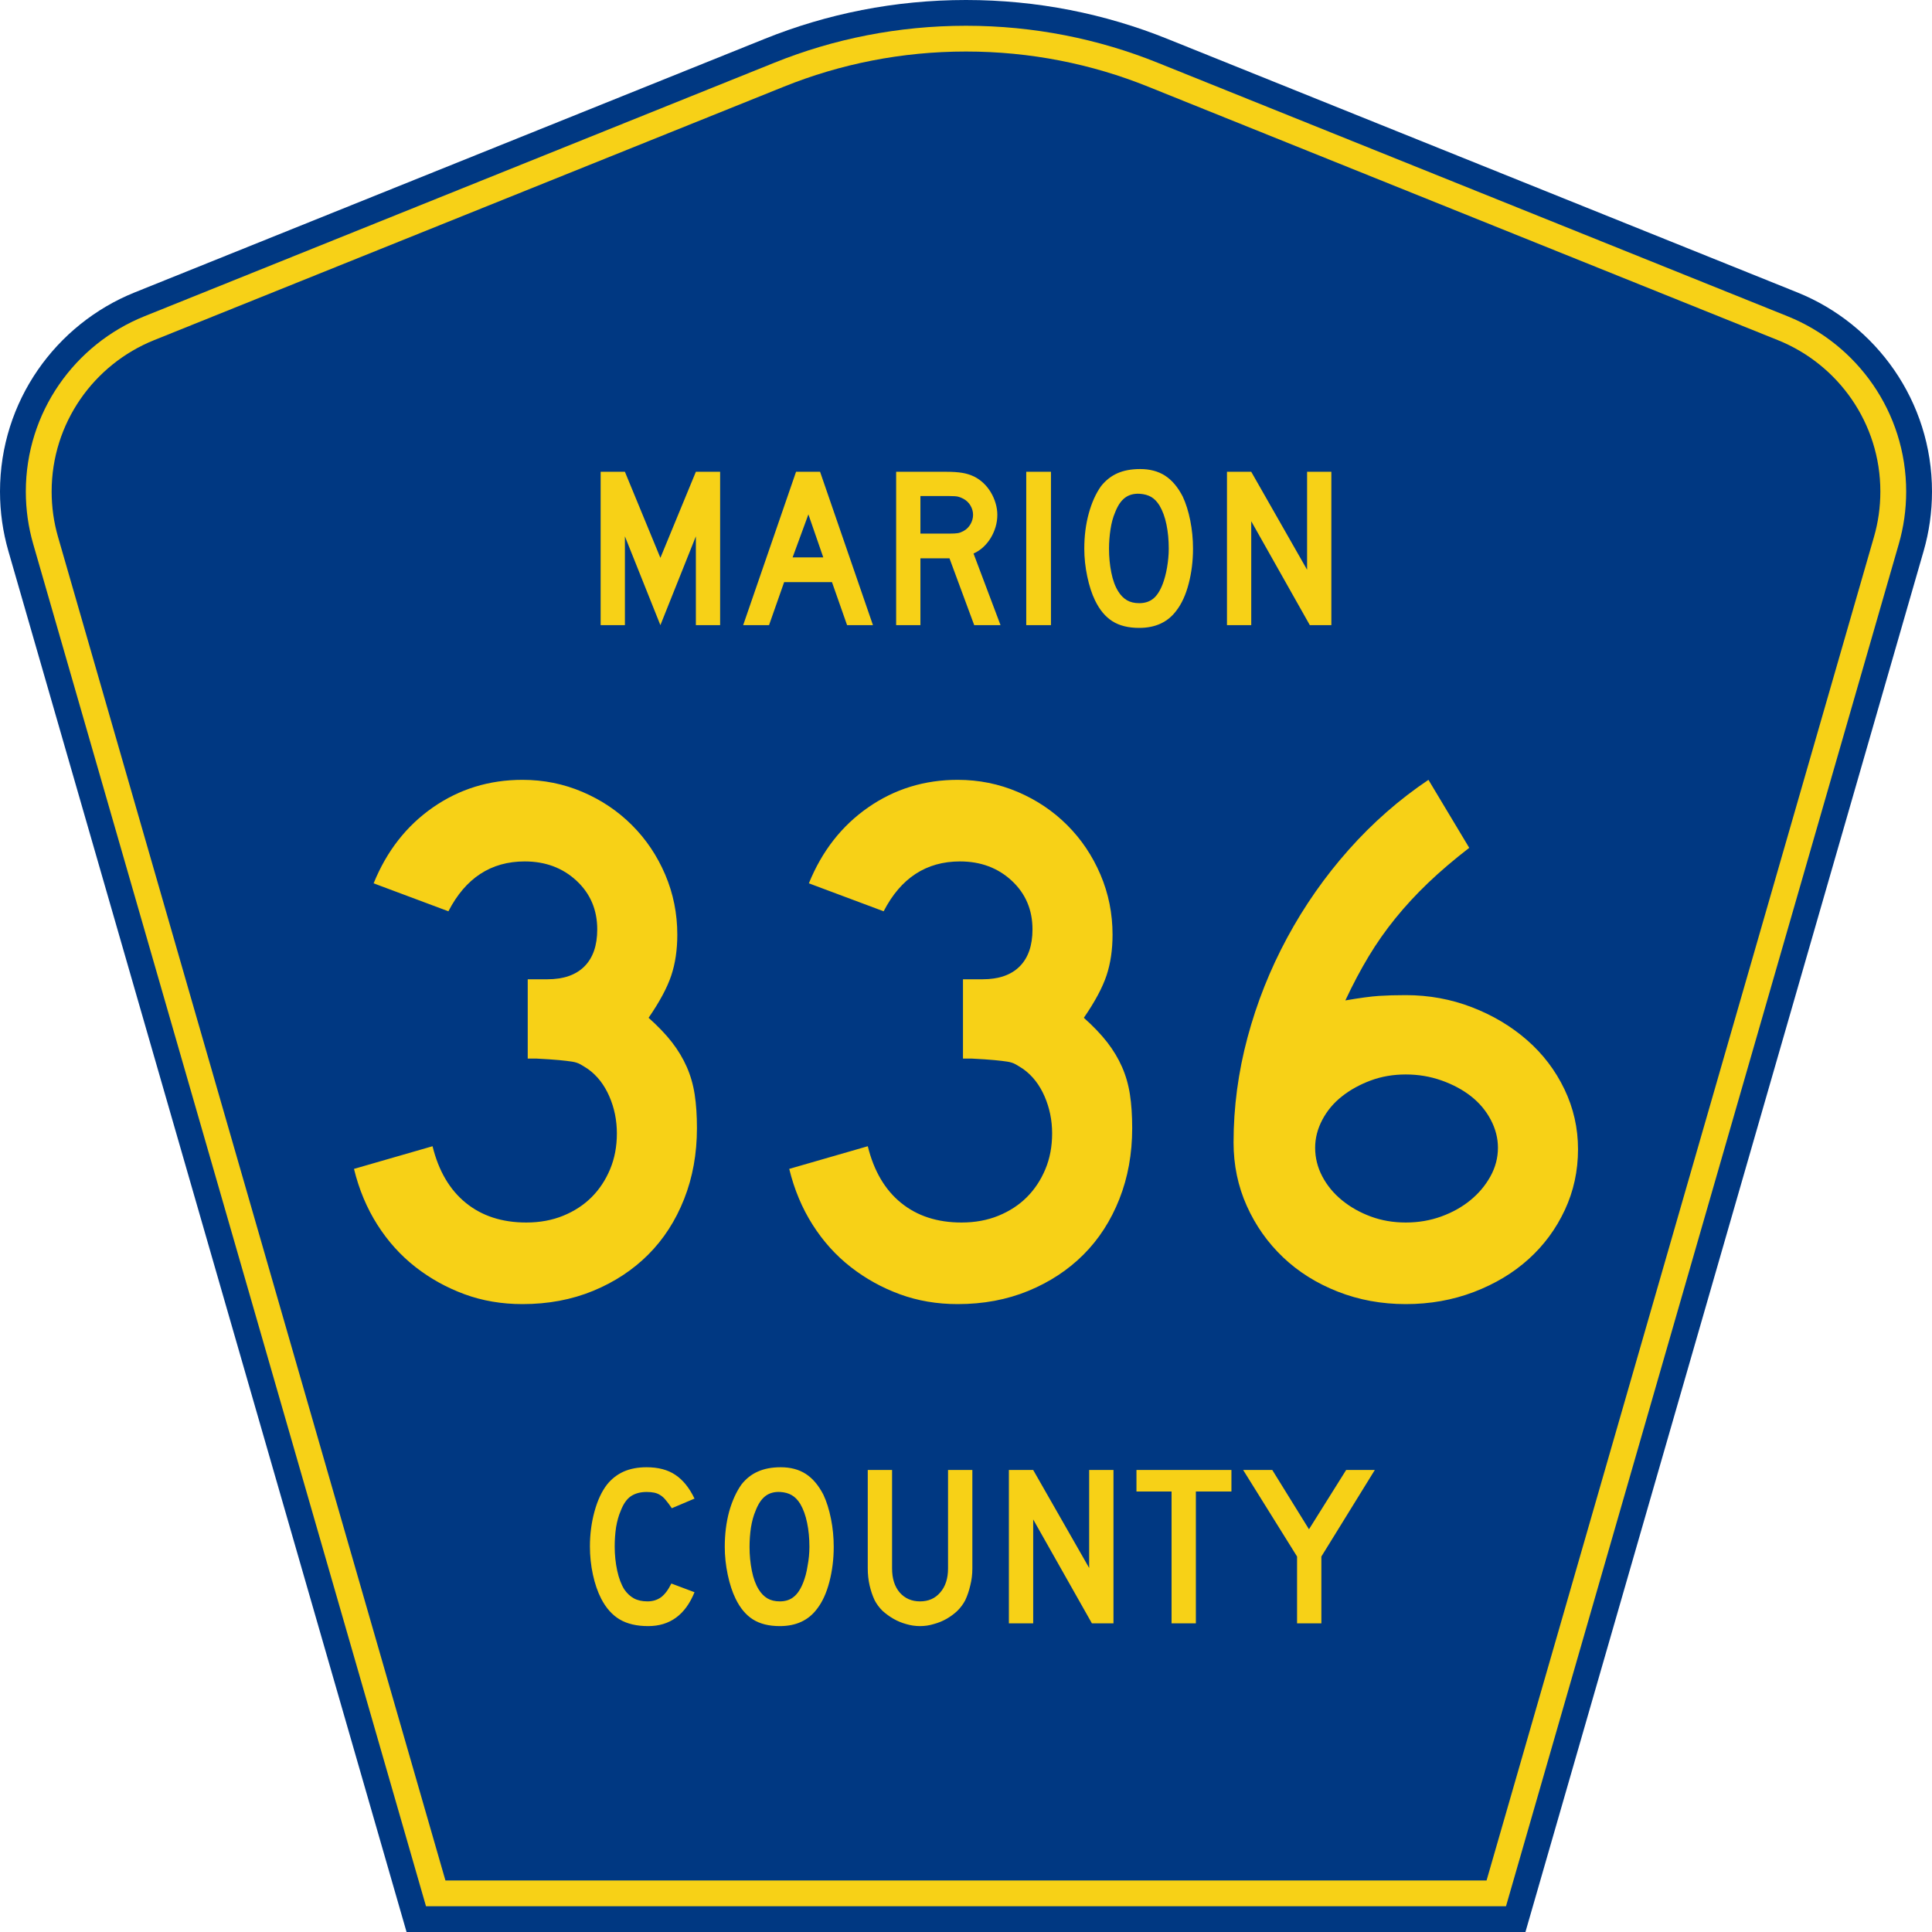<?xml version="1.0" encoding="UTF-8" standalone="no"?>
<!-- Generator: Adobe Illustrator 12.0.0, SVG Export Plug-In . SVG Version: 6.00 Build 51448)  -->
<svg
   xmlns:dc="http://purl.org/dc/elements/1.1/"
   xmlns:cc="http://web.resource.org/cc/"
   xmlns:rdf="http://www.w3.org/1999/02/22-rdf-syntax-ns#"
   xmlns:svg="http://www.w3.org/2000/svg"
   xmlns="http://www.w3.org/2000/svg"
   xmlns:sodipodi="http://sodipodi.sourceforge.net/DTD/sodipodi-0.dtd"
   xmlns:inkscape="http://www.inkscape.org/namespaces/inkscape"
   version="1.0"
   id="Layer_1"
   width="450"
   height="450"
   viewBox="0 0 448.949 450"
   overflow="visible"
   enable-background="new 0 0 448.949 450"
   xml:space="preserve"
   sodipodi:version="0.32"
   inkscape:version="0.45"
   sodipodi:docname="Marion_County_Road_329_FL.svg"
   sodipodi:docbase="M:\WP\up"
   inkscape:output_extension="org.inkscape.output.svg.inkscape"
   sodipodi:modified="true"><defs
   id="defs52" /><sodipodi:namedview
   inkscape:window-height="746"
   inkscape:window-width="1028"
   inkscape:pageshadow="2"
   inkscape:pageopacity="0.0"
   borderopacity="1.0"
   bordercolor="#666666"
   pagecolor="#ffffff"
   id="base"
   inkscape:zoom="1.78"
   inkscape:cx="224.47485"
   inkscape:cy="237.92135"
   inkscape:window-x="119"
   inkscape:window-y="34"
   inkscape:current-layer="Layer_1" />
<g
   id="g3">
	<path
   clip-rule="evenodd"
   d="M 94.17,450 L 1.421,128.337 C 0.154,123.941 -0.525,119.296 -0.525,114.494 C -0.525,93.492 12.453,75.515 30.845,68.109 L 177.585,9.048 C 192.068,3.213 207.895,0 224.475,0 C 241.053,0 256.88,3.213 271.364,9.048 L 418.104,68.109 C 436.496,75.515 449.474,93.492 449.474,114.494 C 449.474,119.296 448.796,123.941 447.528,128.337 L 354.779,450 L 94.17,450 L 94.17,450 z "
   id="path5"
   style="fill:#003882;fill-rule:evenodd" />
	<path
   clip-rule="evenodd"
   d="M 7.2,126.679 C 6.087,122.816 5.489,118.73 5.489,114.494 C 5.489,96.021 16.9,80.194 33.095,73.673 L 179.836,14.612 C 193.616,9.06 208.68,6 224.475,6 C 240.269,6 255.333,9.06 269.113,14.612 L 415.854,73.673 C 432.05,80.194 443.46,96.021 443.46,114.494 C 443.46,118.73 442.862,122.816 441.748,126.679 L 350.251,444 L 98.698,444 L 7.2,126.679 z "
   id="path7"
   style="fill:#f7d117;fill-rule:evenodd" />
	<path
   clip-rule="evenodd"
   d="M 11.503,114.494 C 11.503,98.549 21.348,84.874 35.346,79.237 L 182.087,20.175 C 195.164,14.907 209.465,12 224.475,12 C 239.484,12 253.786,14.907 266.862,20.175 L 413.603,79.237 C 427.601,84.874 437.446,98.549 437.446,114.494 C 437.446,118.164 436.928,121.691 435.969,125.021 L 345.723,438 L 103.226,438 L 12.98,125.021 C 12.021,121.692 11.503,118.164 11.503,114.494 z "
   id="path9"
   style="fill:#003882;fill-rule:evenodd" />
	
</g>




<path
   style="font-size:53.37px;font-style:normal;font-variant:normal;font-weight:normal;font-stretch:normal;text-align:center;line-height:125%;writing-mode:lr-tb;text-anchor:middle;fill:#f7d117;fill-opacity:1;font-family:Roadgeek 2005 Series D"
   d="M 161.241,370.859 C 159.104,376.119 155.507,378.75 150.449,378.75 C 147.778,378.75 145.569,378.234 143.824,377.203 C 142.079,376.173 140.636,374.556 139.496,372.352 C 138.677,370.752 138.036,368.886 137.573,366.754 C 137.11,364.621 136.879,362.435 136.879,360.196 C 136.879,357.353 137.235,354.634 137.947,352.039 C 138.659,349.445 139.639,347.348 140.886,345.748 C 141.954,344.433 143.236,343.438 144.732,342.763 C 146.264,342.087 148.045,341.75 150.075,341.75 C 152.782,341.75 155.008,342.336 156.753,343.509 C 158.534,344.682 160.03,346.53 161.241,349.054 L 155.952,351.293 C 155.453,350.546 154.99,349.924 154.563,349.427 C 154.171,348.929 153.744,348.538 153.28,348.254 C 152.853,347.97 152.372,347.774 151.838,347.667 C 151.339,347.561 150.752,347.508 150.075,347.508 C 148.615,347.508 147.386,347.845 146.388,348.52 C 145.427,349.196 144.643,350.333 144.038,351.933 C 143.575,352.999 143.219,354.261 142.969,355.718 C 142.755,357.175 142.649,358.668 142.649,360.196 C 142.649,362.151 142.845,364.035 143.236,365.848 C 143.628,367.625 144.18,369.082 144.893,370.219 C 145.534,371.143 146.282,371.837 147.136,372.299 C 147.991,372.761 149.042,372.992 150.289,372.992 C 151.5,372.992 152.55,372.672 153.441,372.032 C 154.331,371.357 155.133,370.29 155.845,368.833 L 161.241,370.859 L 161.241,370.859 M 193.665,360.303 C 193.665,363.146 193.327,365.865 192.65,368.46 C 191.973,371.055 191.011,373.152 189.765,374.751 C 187.77,377.417 184.885,378.75 181.11,378.75 C 178.581,378.75 176.497,378.234 174.859,377.203 C 173.221,376.173 171.867,374.556 170.799,372.352 C 170.051,370.824 169.445,368.975 168.982,366.807 C 168.519,364.604 168.287,362.435 168.287,360.303 C 168.287,357.353 168.626,354.616 169.303,352.093 C 170.015,349.569 170.977,347.454 172.188,345.748 C 173.256,344.398 174.521,343.402 175.981,342.763 C 177.477,342.087 179.258,341.75 181.324,341.75 C 183.603,341.75 185.544,342.265 187.147,343.296 C 188.75,344.326 190.121,345.944 191.261,348.147 C 192.009,349.747 192.596,351.613 193.024,353.745 C 193.451,355.878 193.665,358.064 193.665,360.303 M 188.002,360.303 C 188.002,358.277 187.824,356.411 187.468,354.705 C 187.111,352.963 186.577,351.488 185.865,350.28 C 185.295,349.356 184.636,348.68 183.888,348.254 C 183.176,347.827 182.285,347.579 181.217,347.508 C 179.828,347.436 178.67,347.756 177.744,348.467 C 176.818,349.178 176.052,350.333 175.447,351.933 C 174.984,352.999 174.627,354.296 174.378,355.825 C 174.164,357.317 174.058,358.81 174.058,360.303 C 174.058,362.222 174.236,364.07 174.592,365.848 C 174.948,367.625 175.482,369.082 176.195,370.219 C 176.764,371.143 177.441,371.837 178.225,372.299 C 179.008,372.761 179.97,372.992 181.11,372.992 C 182.428,372.992 183.514,372.636 184.369,371.925 C 185.259,371.215 186.007,370.059 186.613,368.46 C 186.791,367.998 186.969,367.447 187.147,366.807 C 187.325,366.132 187.468,365.439 187.574,364.728 C 187.717,363.982 187.824,363.235 187.895,362.489 C 187.966,361.742 188.002,361.014 188.002,360.303 M 225.955,365.314 C 225.955,366.701 225.794,368.016 225.474,369.26 C 225.189,370.504 224.797,371.659 224.298,372.725 C 223.835,373.614 223.23,374.431 222.482,375.178 C 221.734,375.888 220.897,376.51 219.971,377.044 C 219.045,377.577 218.048,377.985 216.979,378.27 C 215.946,378.59 214.878,378.75 213.773,378.75 C 212.669,378.75 211.583,378.59 210.514,378.27 C 209.481,377.985 208.502,377.577 207.576,377.044 C 206.65,376.51 205.795,375.888 205.011,375.178 C 204.263,374.431 203.658,373.614 203.195,372.725 C 202.696,371.659 202.305,370.504 202.02,369.26 C 201.735,368.016 201.592,366.701 201.592,365.314 L 201.592,342.389 L 207.255,342.389 L 207.255,365.314 C 207.255,367.66 207.843,369.526 209.018,370.912 C 210.229,372.299 211.814,372.992 213.773,372.992 C 215.732,372.992 217.3,372.299 218.475,370.912 C 219.686,369.526 220.291,367.66 220.291,365.314 L 220.291,342.389 L 225.955,342.389 L 225.955,365.314 L 225.955,365.314 M 253.802,378.11 L 240.125,353.905 L 240.125,378.11 L 234.462,378.11 L 234.462,342.389 L 240.125,342.389 L 253.161,365.208 L 253.161,342.389 L 258.824,342.389 L 258.824,378.11 L 253.802,378.11 M 278.017,347.401 L 278.017,378.11 L 272.354,378.11 L 272.354,347.401 L 264.18,347.401 L 264.18,342.389 L 286.298,342.389 L 286.298,347.401 L 278.017,347.401 M 307.248,362.542 L 307.248,378.11 L 301.585,378.11 L 301.585,362.542 L 289.03,342.389 L 295.815,342.389 L 304.363,356.198 L 313.018,342.389 L 319.696,342.389 L 307.248,362.542"
   id="text1389" />
<path
   style="font-size:175.951px;font-style:normal;font-variant:normal;font-weight:normal;font-stretch:normal;text-align:start;line-height:125%;writing-mode:lr-tb;text-anchor:start;fill:#f7d117;fill-opacity:1;stroke:none;stroke-width:1px;stroke-linecap:butt;stroke-linejoin:miter;stroke-opacity:1;font-family:Roadgeek 2005 Series D"
   d="M 161.806,262.753 C 161.806,268.735 160.809,274.247 158.815,279.291 C 156.821,284.335 154.035,288.646 150.457,292.224 C 146.879,295.802 142.598,298.617 137.613,300.67 C 132.629,302.723 127.145,303.75 121.164,303.75 C 116.352,303.75 111.865,302.987 107.702,301.462 C 103.539,299.937 99.726,297.826 96.265,295.129 C 92.803,292.431 89.841,289.147 87.378,285.276 C 84.915,281.404 83.097,277.065 81.923,272.257 L 100.222,266.979 C 101.633,272.724 104.215,277.122 107.968,280.172 C 111.721,283.222 116.413,284.747 122.044,284.747 C 125.209,284.747 128.081,284.219 130.662,283.163 C 133.243,282.107 135.443,280.67 137.262,278.854 C 139.08,277.037 140.517,274.868 141.573,272.346 C 142.629,269.824 143.157,267.038 143.157,263.988 C 143.157,260.938 142.57,258.063 141.396,255.364 C 140.222,252.665 138.581,250.553 136.472,249.028 C 135.767,248.559 135.15,248.178 134.623,247.884 C 134.094,247.591 133.449,247.386 132.687,247.27 C 131.924,247.153 130.927,247.036 129.696,246.918 C 128.464,246.8 126.734,246.683 124.504,246.569 L 122.393,246.569 L 122.393,227.566 L 122.393,228.092 L 122.92,228.092 L 123.274,228.092 L 126.968,228.092 C 130.723,228.092 133.598,227.095 135.592,225.101 C 137.586,223.107 138.583,220.233 138.583,216.478 C 138.583,211.903 136.97,208.12 133.745,205.129 C 130.519,202.138 126.501,200.643 121.69,200.643 C 113.832,200.643 107.908,204.514 103.917,212.257 L 86.498,205.744 C 89.547,198.237 94.152,192.343 100.311,188.062 C 106.47,183.781 113.421,181.64 121.164,181.64 C 126.089,181.64 130.752,182.579 135.151,184.456 C 139.551,186.334 143.393,188.915 146.677,192.199 C 149.962,195.484 152.542,199.325 154.418,203.722 C 156.293,208.12 157.231,212.783 157.231,217.713 C 157.231,221.232 156.762,224.399 155.824,227.214 C 154.886,230.03 153.127,233.313 150.546,237.065 C 152.776,239.059 154.595,240.965 156.002,242.783 C 157.408,244.602 158.552,246.508 159.433,248.502 C 160.313,250.496 160.929,252.637 161.28,254.924 C 161.631,257.211 161.806,259.821 161.806,262.753 L 161.806,262.753 z M 263.184,262.753 C 263.184,268.735 262.187,274.247 260.193,279.291 C 258.199,284.335 255.413,288.646 251.835,292.224 C 248.257,295.802 243.976,298.617 238.991,300.67 C 234.006,302.723 228.523,303.75 222.542,303.75 C 217.73,303.75 213.243,302.987 209.08,301.462 C 204.917,299.937 201.104,297.826 197.643,295.129 C 194.181,292.431 191.219,289.147 188.756,285.276 C 186.293,281.404 184.475,277.065 183.301,272.257 L 201.6,266.979 C 203.011,272.724 205.592,277.122 209.346,280.172 C 213.099,283.222 217.791,284.747 223.422,284.747 C 226.587,284.747 229.459,284.219 232.04,283.163 C 234.621,282.107 236.821,280.67 238.64,278.854 C 240.458,277.037 241.895,274.868 242.951,272.346 C 244.007,269.824 244.535,267.038 244.535,263.988 C 244.535,260.938 243.948,258.063 242.774,255.364 C 241.6,252.665 239.959,250.553 237.85,249.028 C 237.145,248.559 236.528,248.178 236,247.884 C 235.472,247.591 234.827,247.386 234.065,247.27 C 233.302,247.153 232.305,247.036 231.074,246.918 C 229.842,246.8 228.112,246.683 225.881,246.569 L 223.771,246.569 L 223.771,227.566 L 223.771,228.092 L 224.297,228.092 L 224.652,228.092 L 228.346,228.092 C 232.101,228.092 234.976,227.095 236.97,225.101 C 238.963,223.107 239.96,220.233 239.961,216.478 C 239.96,211.903 238.348,208.12 235.123,205.129 C 231.897,202.138 227.879,200.643 223.068,200.643 C 215.21,200.643 209.286,204.514 205.294,212.257 L 187.875,205.744 C 190.925,198.237 195.53,192.343 201.689,188.062 C 207.848,183.781 214.799,181.64 222.542,181.64 C 227.467,181.64 232.13,182.579 236.529,184.456 C 240.929,186.334 244.771,188.915 248.055,192.199 C 251.339,195.484 253.92,199.325 255.795,203.722 C 257.671,208.12 258.609,212.783 258.609,217.713 C 258.609,221.232 258.14,224.399 257.202,227.214 C 256.264,230.03 254.505,233.313 251.924,237.065 C 254.154,239.059 255.973,240.965 257.379,242.783 C 258.786,244.602 259.93,246.508 260.811,248.502 C 261.691,250.496 262.307,252.637 262.658,254.924 C 263.009,257.211 263.184,259.821 263.184,262.753 L 263.184,262.753 z M 367.027,267.682 C 367.026,272.726 366,277.447 363.947,281.844 C 361.894,286.242 359.079,290.055 355.501,293.282 C 351.923,296.509 347.671,299.06 342.745,300.936 C 337.819,302.812 332.541,303.75 326.91,303.75 C 321.279,303.75 316,302.782 311.073,300.847 C 306.145,298.913 301.893,296.244 298.317,292.841 C 294.741,289.439 291.927,285.45 289.874,280.875 C 287.821,276.3 286.794,271.375 286.794,266.098 C 286.794,257.886 287.879,249.733 290.048,241.64 C 292.217,233.546 295.296,225.804 299.284,218.413 C 303.272,211.023 308.051,204.19 313.623,197.915 C 319.195,191.64 325.384,186.215 332.189,181.64 L 341.687,197.475 C 338.05,200.292 334.854,203.02 332.097,205.658 C 329.341,208.296 326.819,211.023 324.532,213.839 C 322.244,216.654 320.162,219.616 318.287,222.725 C 316.411,225.834 314.592,229.265 312.831,233.016 C 316.236,232.433 318.846,232.082 320.663,231.964 C 322.479,231.846 324.562,231.786 326.91,231.786 C 332.305,231.786 337.436,232.725 342.305,234.603 C 347.173,236.48 351.455,239.032 355.149,242.257 C 358.843,245.482 361.746,249.295 363.858,253.694 C 365.97,258.094 367.026,262.756 367.027,267.682 L 367.027,267.682 z M 348.373,267.328 C 348.373,265.101 347.816,262.932 346.703,260.82 C 345.589,258.708 344.065,256.889 342.13,255.364 C 340.196,253.839 337.908,252.608 335.268,251.67 C 332.628,250.732 329.842,250.263 326.91,250.263 C 323.978,250.263 321.252,250.732 318.73,251.67 C 316.208,252.608 313.979,253.839 312.042,255.364 C 310.105,256.889 308.58,258.708 307.467,260.82 C 306.354,262.932 305.797,265.101 305.797,267.328 C 305.797,269.676 306.354,271.905 307.467,274.016 C 308.58,276.126 310.105,277.973 312.042,279.557 C 313.979,281.141 316.208,282.402 318.73,283.34 C 321.252,284.278 323.978,284.747 326.91,284.747 C 329.842,284.747 332.598,284.278 335.18,283.34 C 337.76,282.402 340.018,281.141 341.953,279.557 C 343.888,277.973 345.442,276.126 346.614,274.016 C 347.786,271.905 348.373,269.676 348.373,267.328 L 348.373,267.328 z "
   id="text2163" />

<path
   style="font-size:53.314px;font-style:normal;font-variant:normal;font-weight:normal;font-stretch:normal;text-align:start;line-height:125%;writing-mode:lr-tb;text-anchor:start;fill:#f7d117;fill-opacity:1;stroke:none;stroke-width:1px;stroke-linecap:butt;stroke-linejoin:miter;stroke-opacity:1;font-family:Roadgeek 2005 Series D"
   d="M 161.556,145.61 L 161.556,124.925 L 153.292,145.61 L 145.028,124.925 L 145.028,145.61 L 139.376,145.61 L 139.376,109.889 L 145.028,109.889 L 153.292,129.936 L 161.556,109.889 L 167.206,109.889 L 167.206,145.61 L 161.556,145.61 z M 196.777,145.61 L 193.258,135.588 L 182.116,135.588 L 178.597,145.61 L 172.572,145.61 L 184.889,109.889 L 190.486,109.889 L 202.802,145.61 L 196.777,145.61 z M 187.767,119.806 L 184.088,129.83 L 191.232,129.83 L 187.767,119.806 z M 226.386,145.61 L 220.628,130.043 L 213.858,130.043 L 213.858,145.61 L 208.205,145.61 L 208.205,109.889 L 219.988,109.889 C 221.374,109.889 222.565,109.969 223.56,110.129 C 224.555,110.289 225.497,110.583 226.386,111.01 C 227.168,111.401 227.888,111.907 228.545,112.529 C 229.203,113.151 229.772,113.862 230.251,114.661 C 230.731,115.461 231.104,116.314 231.371,117.221 C 231.638,118.127 231.771,119.025 231.771,119.913 C 231.771,120.873 231.638,121.806 231.371,122.713 C 231.104,123.619 230.731,124.472 230.251,125.271 C 229.772,126.071 229.186,126.79 228.493,127.43 C 227.799,128.07 227.044,128.568 226.226,128.924 L 232.518,145.61 L 226.386,145.61 z M 226.119,119.913 C 226.119,119.167 225.923,118.456 225.533,117.781 C 225.142,117.106 224.591,116.573 223.88,116.181 C 223.418,115.933 222.991,115.764 222.6,115.675 C 222.209,115.586 221.552,115.542 220.628,115.542 L 213.858,115.542 L 213.858,124.285 L 220.628,124.285 C 221.517,124.285 222.166,124.25 222.574,124.179 C 222.983,124.108 223.418,123.947 223.88,123.698 C 224.591,123.307 225.142,122.766 225.533,122.072 C 225.923,121.379 226.119,120.66 226.119,119.913 L 226.119,119.913 z M 238.507,145.61 L 238.507,109.889 L 244.265,109.889 L 244.265,145.61 L 238.507,145.61 z M 277.35,127.803 C 277.35,130.647 277.012,133.366 276.337,135.961 C 275.662,138.555 274.702,140.652 273.458,142.252 C 271.468,144.917 268.589,146.25 264.822,146.25 C 262.298,146.25 260.219,145.735 258.584,144.704 C 256.95,143.674 255.599,142.056 254.533,139.852 C 253.787,138.324 253.182,136.467 252.72,134.282 C 252.258,132.096 252.027,129.936 252.027,127.803 C 252.027,124.854 252.374,122.117 253.067,119.594 C 253.76,117.07 254.711,114.955 255.919,113.249 C 256.985,111.899 258.256,110.895 259.731,110.237 C 261.206,109.579 262.974,109.25 265.035,109.25 C 267.31,109.25 269.247,109.765 270.846,110.796 C 272.445,111.827 273.814,113.444 274.952,115.647 C 275.698,117.247 276.284,119.113 276.711,121.246 C 277.137,123.378 277.35,125.564 277.35,127.803 L 277.35,127.803 z M 271.699,127.803 C 271.699,125.778 271.522,123.903 271.167,122.179 C 270.811,120.455 270.278,118.989 269.566,117.78 C 268.998,116.856 268.35,116.181 267.621,115.755 C 266.893,115.329 265.996,115.08 264.929,115.008 C 263.543,114.937 262.388,115.257 261.464,115.968 C 260.54,116.678 259.776,117.834 259.171,119.433 C 258.709,120.5 258.363,121.788 258.132,123.298 C 257.901,124.809 257.785,126.31 257.785,127.803 C 257.785,129.723 257.963,131.571 258.318,133.348 C 258.673,135.126 259.206,136.583 259.917,137.719 C 260.486,138.644 261.162,139.337 261.943,139.799 C 262.725,140.261 263.684,140.492 264.822,140.492 C 266.137,140.492 267.229,140.137 268.101,139.426 C 268.971,138.716 269.709,137.561 270.313,135.961 C 270.491,135.499 270.669,134.939 270.847,134.282 C 271.025,133.624 271.176,132.931 271.3,132.202 C 271.424,131.473 271.522,130.736 271.593,129.989 C 271.664,129.243 271.699,128.514 271.699,127.803 L 271.699,127.803 z M 304.56,145.61 L 290.913,121.405 L 290.913,145.61 L 285.261,145.61 L 285.261,109.889 L 290.913,109.889 L 303.921,132.708 L 303.921,109.889 L 309.573,109.889 L 309.573,145.61 L 304.56,145.61 z "
   id="text2188" />

</svg>